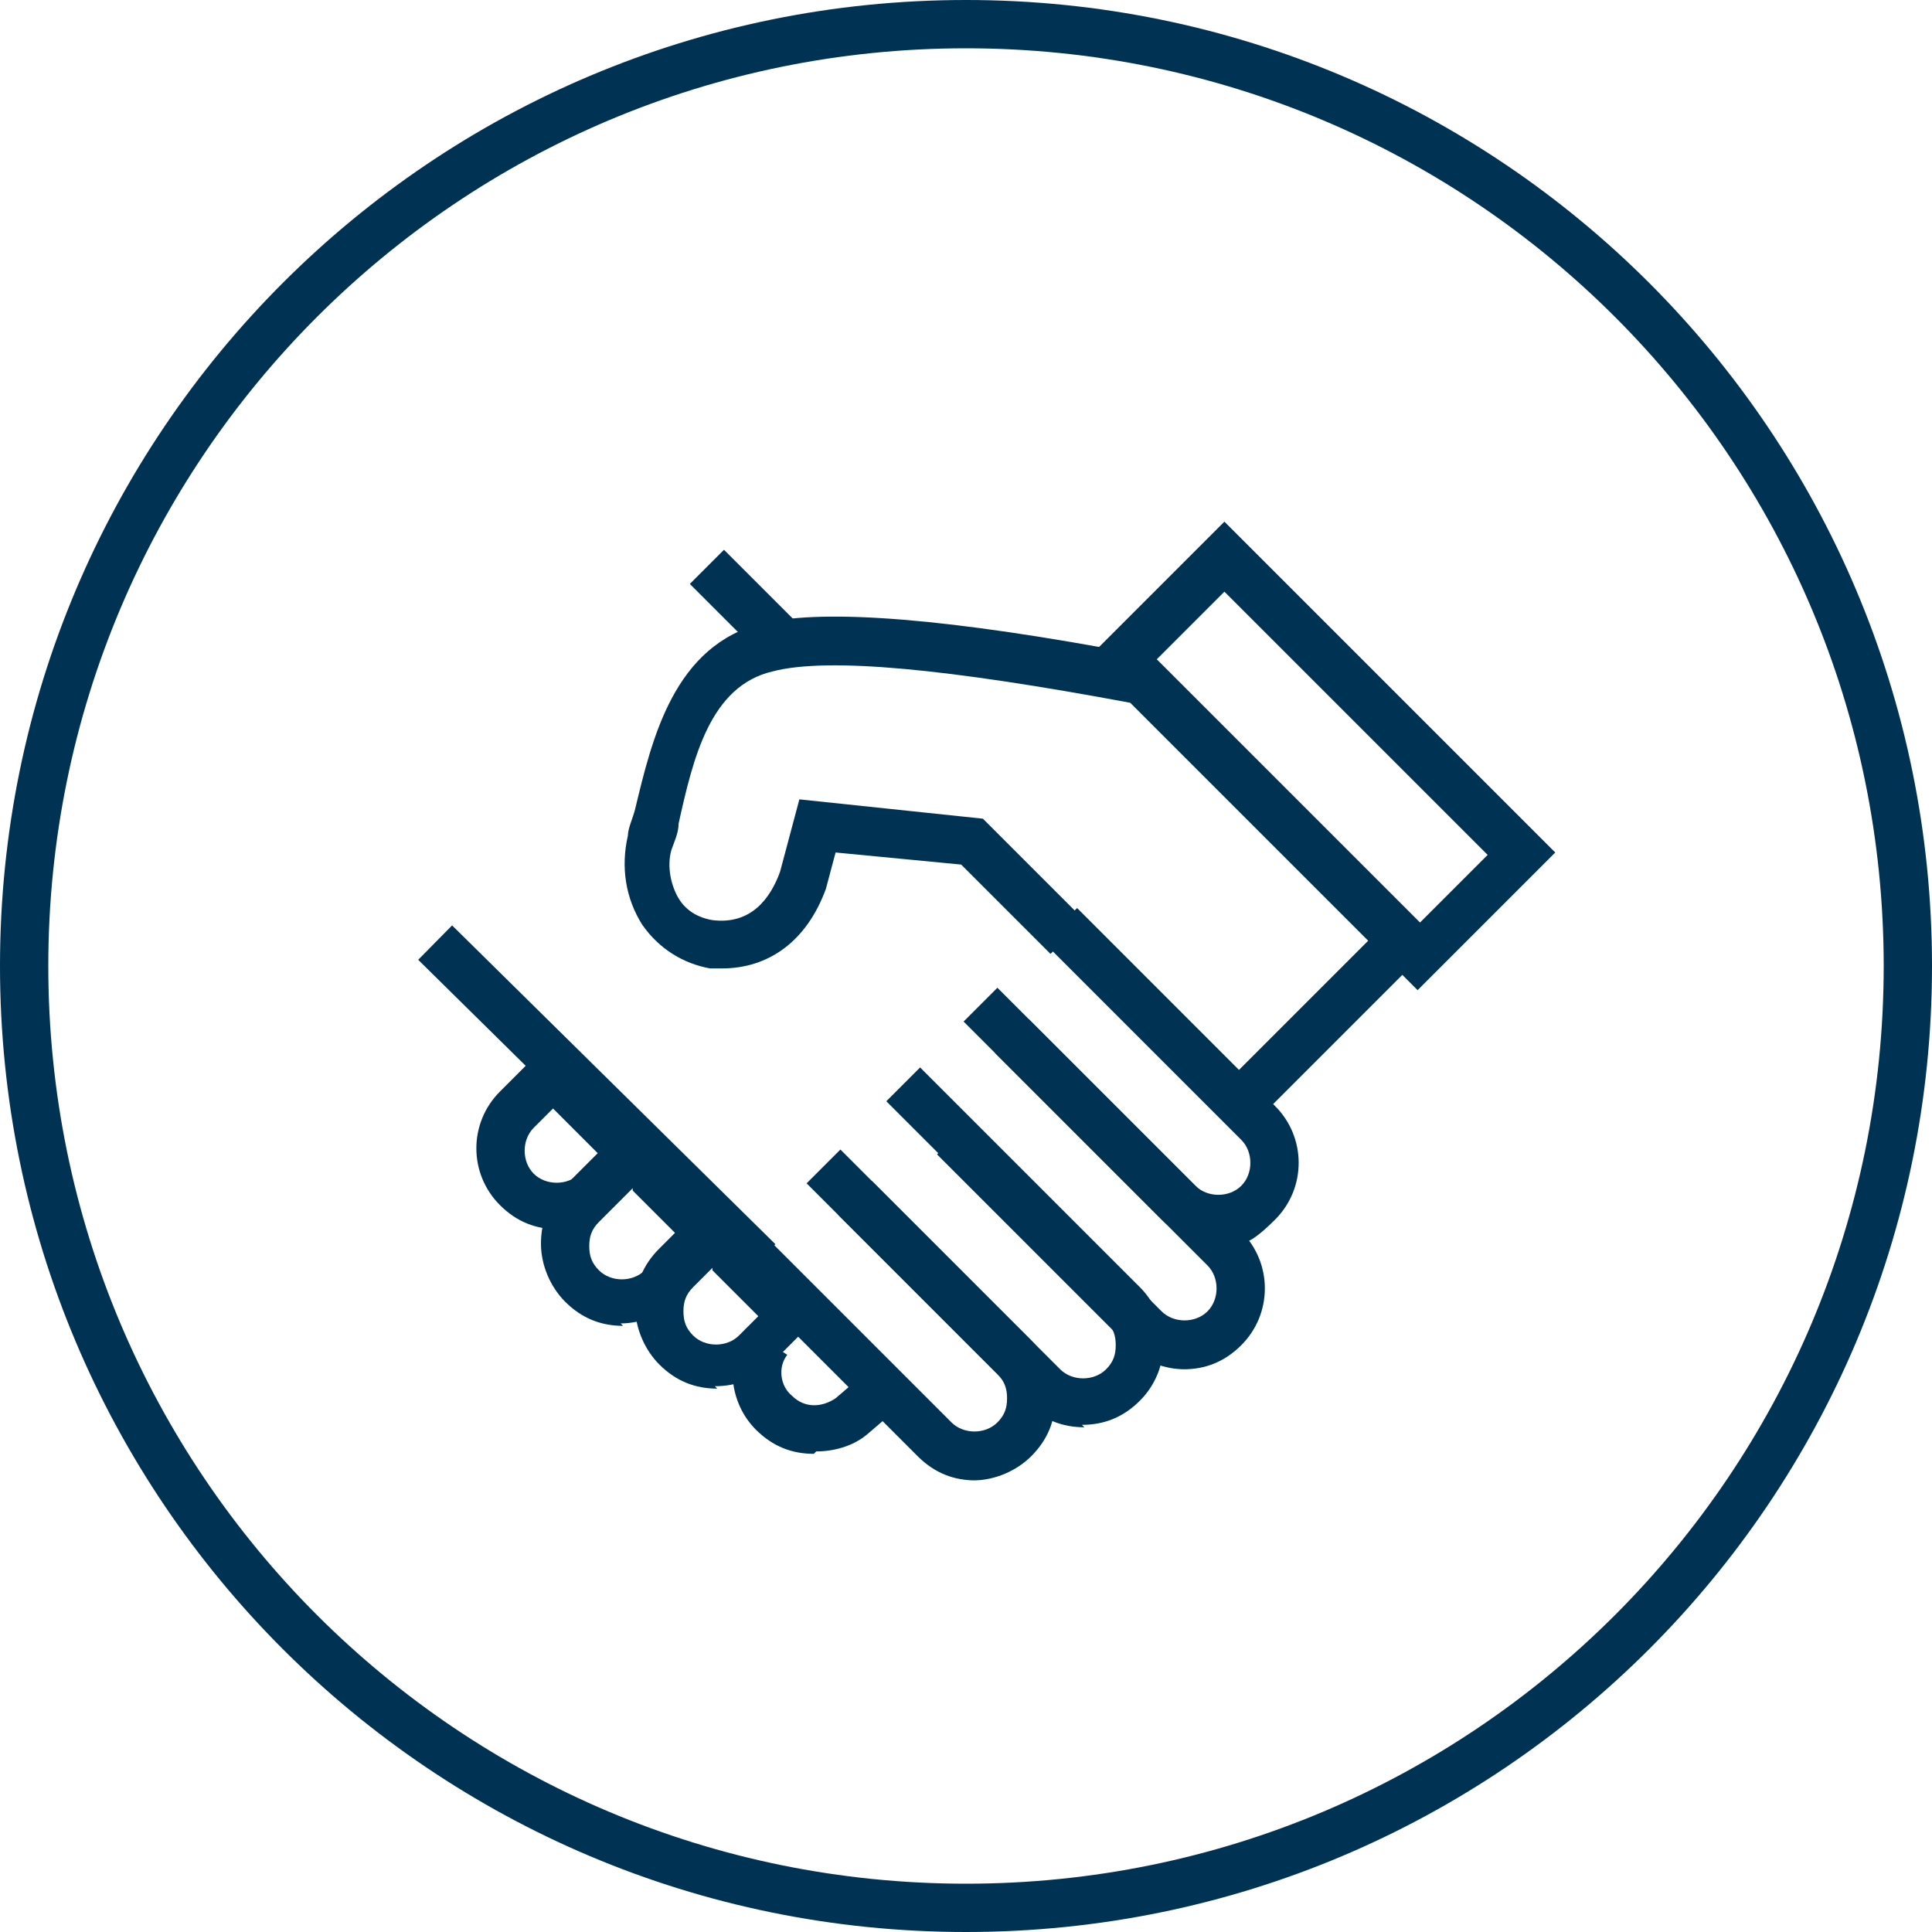 <?xml version="1.0" encoding="UTF-8"?>
<svg id="Ebene_1" xmlns="http://www.w3.org/2000/svg" xmlns:xlink="http://www.w3.org/1999/xlink" version="1.1" viewBox="0 0 80 80">
  <!-- Generator: Adobe Illustrator 29.1.0, SVG Export Plug-In . SVG Version: 2.1.0 Build 142)  -->
  <defs>
    <style>
      .st0 {
        fill: none;
      }

      .st1 {
        fill: #003254;
      }

      .st2 {
        clip-path: url(#clippath);
      }
    </style>
    <clipPath id="clippath">
      <rect class="st0" y="0" width="80" height="80"/>
    </clipPath>
  </defs>
  <g class="st2">
    <g>
      <path class="st1" d="M40,2c21,0,38,17,38,38s-17,38-38,38S2,61,2,40,19,2,40,2ZM40,0C17.9,0,0,17.9,0,40s17.9,40,40,40,40-17.9,40-40S62.1,0,40,0Z"/>
      <path class="st1" d="M49.1,56.7c-.9,0-1.7-.3-2.4-1l-7.9-7.9,1.4-1.4,7.9,7.9c.5.5,1.4.5,1.9,0,.5-.5.5-1.4,0-1.9l-8.8-8.8,1.4-1.4,8.8,8.8c1.3,1.3,1.3,3.4,0,4.7-.7.7-1.5,1-2.4,1Z"/>
      <path class="st1" d="M44.9,59.1c-.9,0-1.7-.3-2.4-1l-9.1-9.1,1.4-1.4,9.1,9.1c.5.5,1.4.5,1.9,0,.3-.3.4-.6.4-1s-.1-.7-.4-1l-9.1-9.1,1.4-1.4,9.1,9.1c1.3,1.3,1.3,3.4,0,4.7-.7.7-1.5,1-2.4,1Z"/>
      <path class="st1" d="M50.5,51.5c-.9,0-1.7-.3-2.4-1l-8.2-8.2,1.4-1.4,8.2,8.2c.5.5,1.4.5,1.9,0s.5-1.4,0-1.9l-8.2-8.2,1.4-1.4,8.2,8.2c1.3,1.3,1.3,3.4,0,4.7s-1.5,1-2.4,1Z"/>
      <path class="st1" d="M40.4,61.3c-.9,0-1.7-.3-2.4-1l-7.8-7.8,1.4-1.4,7.8,7.8c.5.5,1.4.5,1.9,0,.3-.3.4-.6.4-1s-.1-.7-.4-1l-6.6-6.6,1.4-1.4,6.6,6.6c.6.6,1,1.5,1,2.4s-.3,1.7-1,2.4c-.6.6-1.5,1-2.4,1Z"/>
      <path class="st1" d="M58.7,41l-13.7-13.7,5.7-5.7,13.7,13.7-5.7,5.7ZM47.9,27.3l10.9,10.9,2.8-2.8-10.9-10.9-2.8,2.8Z"/>
      <path class="st1" d="M30.1,40.1c-.2,0-.5,0-.7,0-1.1-.2-2.1-.8-2.8-1.8-.7-1.1-.9-2.4-.6-3.7,0-.3.2-.7.3-1.1.7-2.9,1.6-6.8,5.3-7.7,2.6-.6,7.7-.2,15.6,1.3l-.4,2c-7.5-1.4-12.5-1.9-14.8-1.3-2.6.6-3.3,3.6-3.9,6.3,0,.4-.2.8-.3,1.1-.2.7,0,1.5.3,2,.3.5.8.8,1.4.9,1.6.2,2.4-.9,2.8-2l.8-3,7.6.8,4.2,4.2-1.4,1.4-3.7-3.7-5.2-.5-.4,1.5c-.8,2.2-2.4,3.3-4.3,3.3Z"/>
      <rect class="st1" x="50.5" y="41.3" width="8.4" height="2" transform="translate(-13.9 51.1) rotate(-45)"/>
      <rect class="st1" x="29.9" y="22.8" width="2" height="4.7" transform="translate(-8.7 29.2) rotate(-45)"/>
      <path class="st1" d="M23.1,50.9c-.9,0-1.7-.3-2.4-1-1.3-1.3-1.3-3.4,0-4.7l2.2-2.2,4.7,4.7-2.2,2.2c-.7.7-1.5,1-2.4,1ZM22.9,45.9l-.8.8c-.5.5-.5,1.4,0,1.9.5.5,1.4.5,1.9,0l.8-.8-1.9-1.9Z"/>
      <path class="st1" d="M25.8,54.9c-.9,0-1.7-.3-2.4-1-.6-.6-1-1.5-1-2.4s.3-1.7,1-2.4l2.8-2.8,4.7,4.7-2.8,2.8c-.6.6-1.5,1-2.4,1ZM26.2,49.2l-1.4,1.4c-.3.3-.4.6-.4,1s.1.7.4,1c.5.5,1.4.5,1.9,0l1.4-1.4-1.9-1.9Z"/>
      <path class="st1" d="M29.7,57.5c-.9,0-1.7-.3-2.4-1-.6-.6-1-1.5-1-2.4s.3-1.7,1-2.4l2.2-2.2,4.7,4.7-2.2,2.2c-.7.7-1.5,1-2.4,1ZM29.5,52.5l-.8.8c-.3.3-.4.6-.4,1s.1.7.4,1c.5.5,1.4.5,1.9,0l.8-.8-1.9-1.9Z"/>
      <path class="st1" d="M33.7,60.2c-.9,0-1.7-.3-2.4-1-1.1-1.1-1.3-2.9-.4-4.2l1.7,1.1c-.4.5-.3,1.3.2,1.7.5.5,1.2.5,1.8.1l1.4-1.2,1.3,1.5-1.4,1.2c-.6.5-1.4.7-2.1.7Z"/>
      <rect class="st1" x="23.7" y="36.2" width="2" height="18.8" transform="translate(-25.1 31.2) rotate(-45.4)"/>
    </g>
  </g>
</svg>